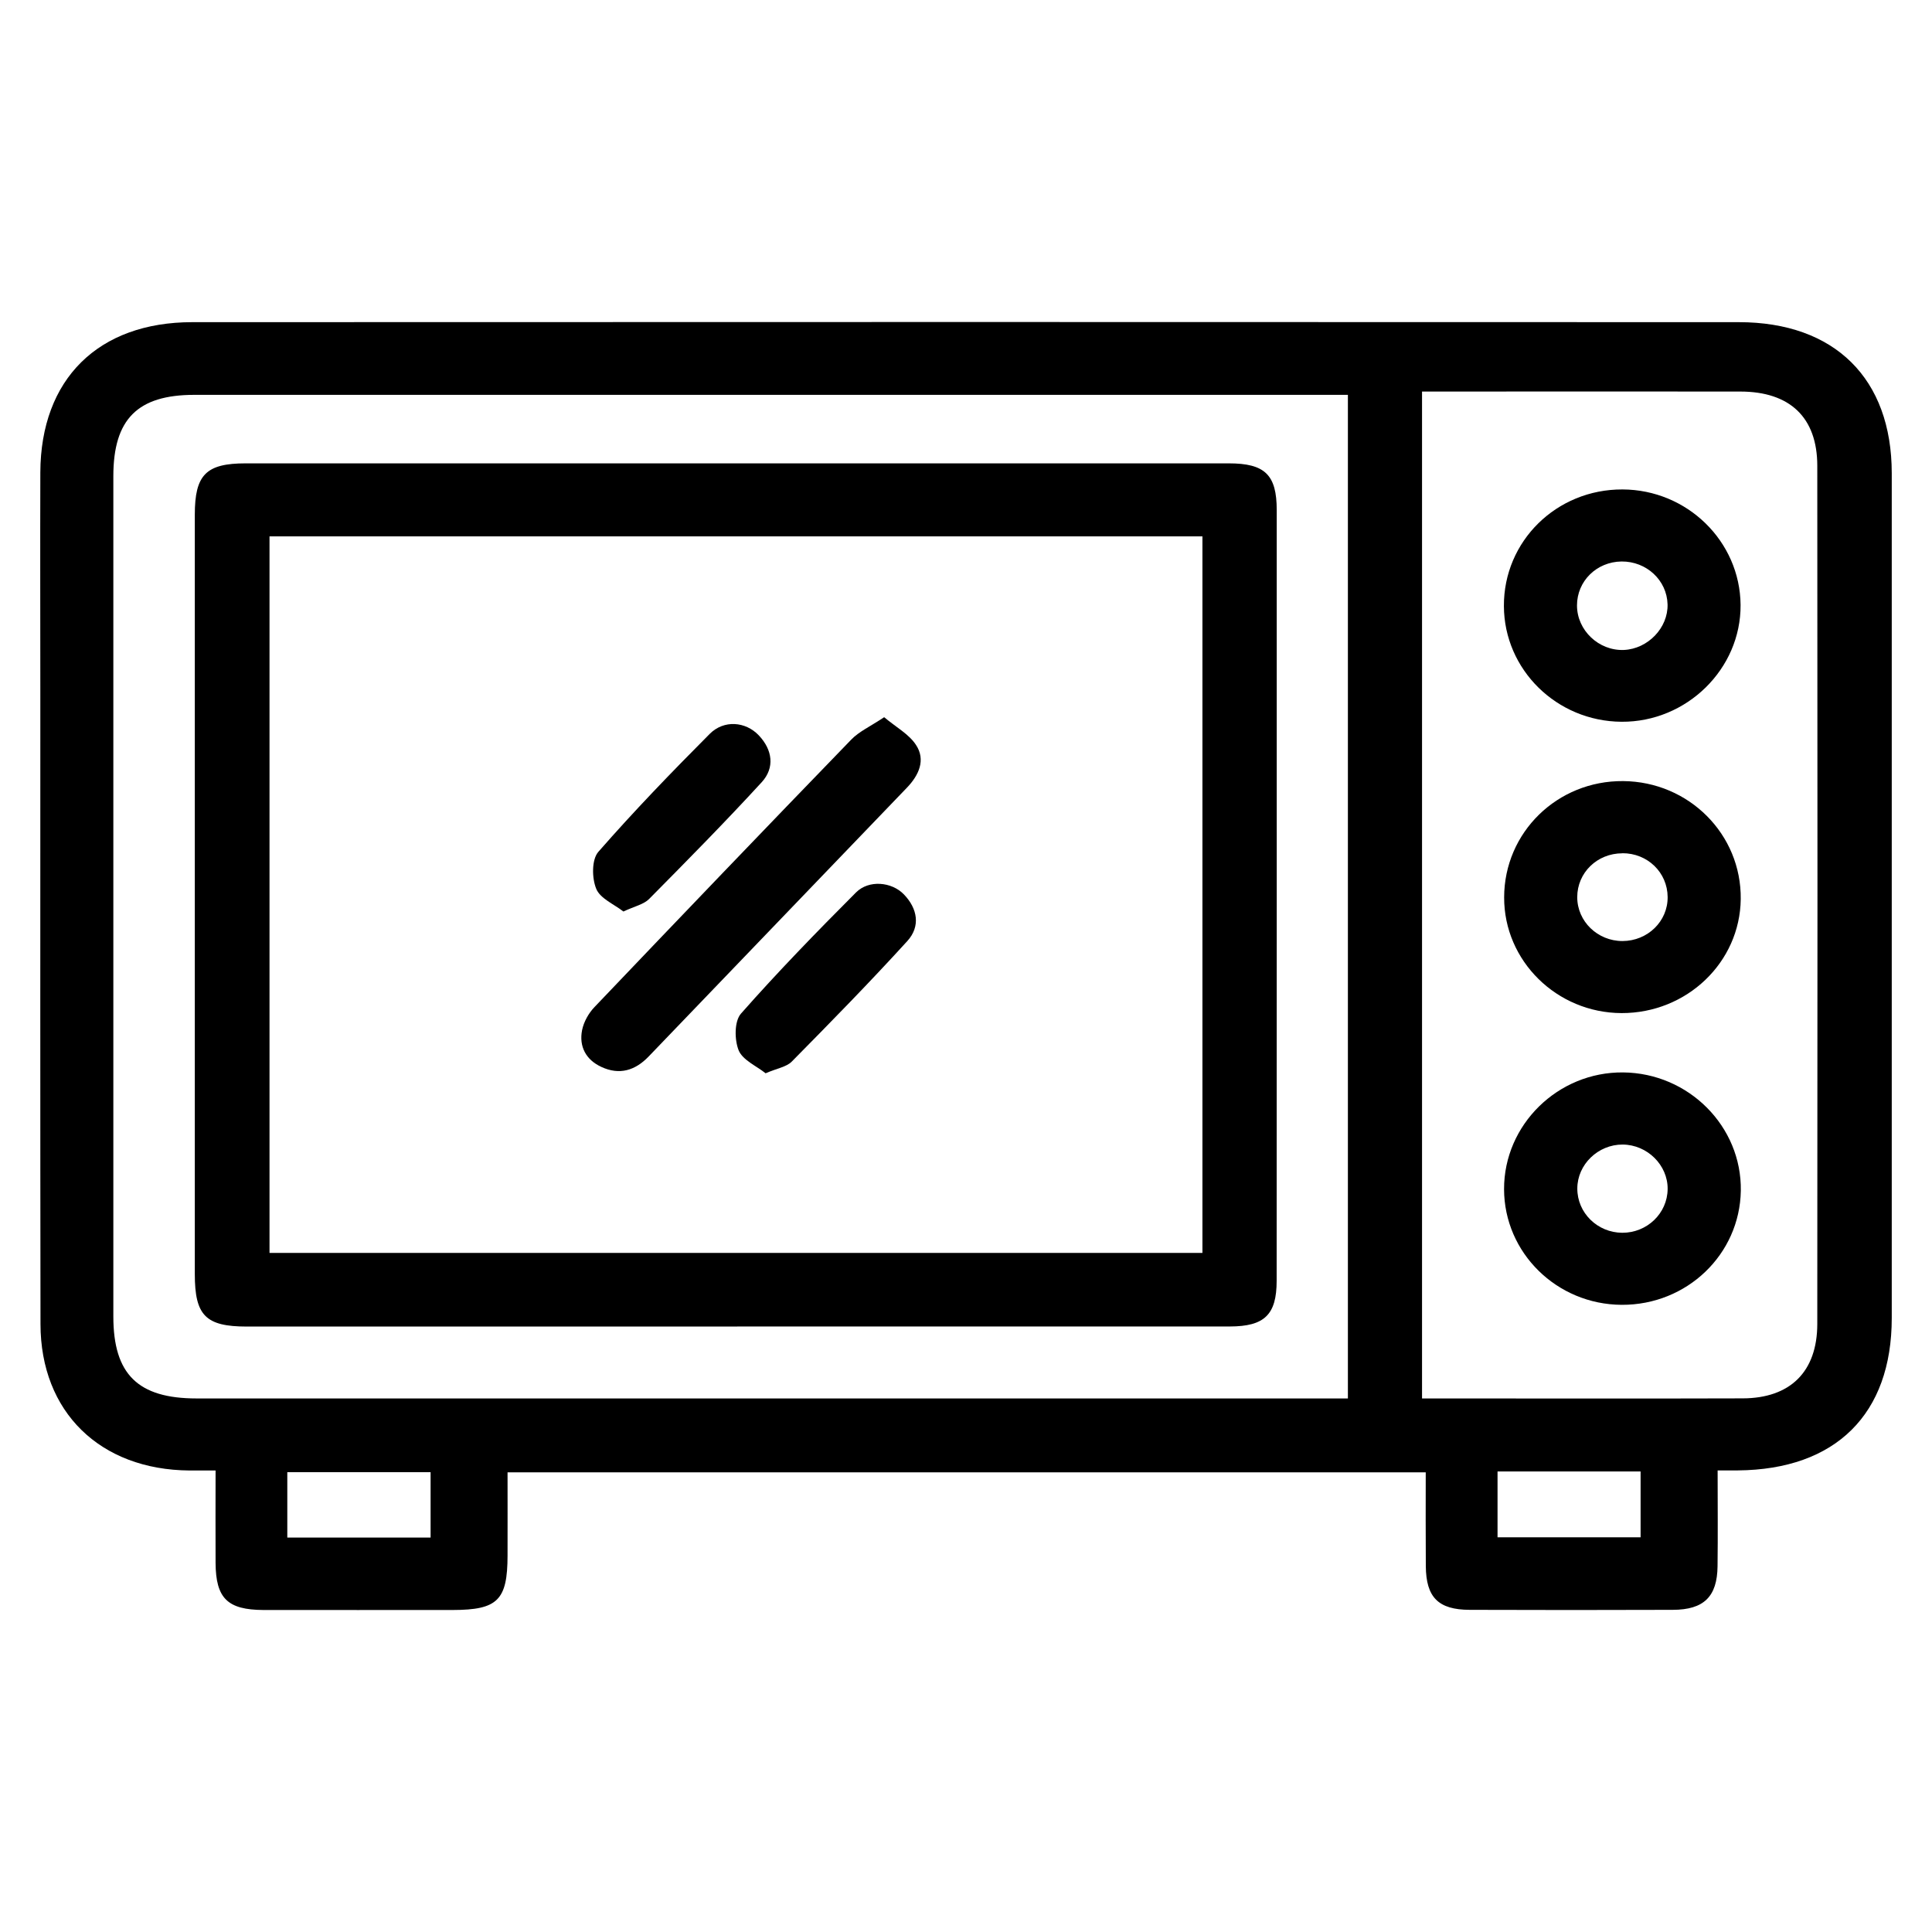 <svg width="24" height="24" viewBox="0 0 24 24" fill="none" xmlns="http://www.w3.org/2000/svg">
<g clip-path="url(#clip0_298_3788)">
<path d="M21.337 18.266C21.337 18.693 21.341 19.075 21.336 19.456C21.332 19.834 21.166 19.997 20.78 19.998C19.939 20.001 19.099 20.001 18.258 19.998C17.867 19.997 17.715 19.843 17.712 19.455C17.709 19.075 17.711 18.694 17.711 18.29H6.305C6.305 18.628 6.306 18.977 6.305 19.325C6.304 19.878 6.182 19.999 5.625 20C4.841 20 4.057 20.001 3.273 20C2.826 19.998 2.681 19.855 2.678 19.416C2.676 19.045 2.678 18.674 2.678 18.267C2.554 18.267 2.454 18.267 2.354 18.267C1.243 18.259 0.504 17.54 0.503 16.448C0.499 13.852 0.501 11.255 0.501 8.66C0.501 7.729 0.498 6.798 0.501 5.868C0.506 4.71 1.219 4.002 2.39 4.002C8.793 3.999 15.196 4 21.599 4.002C22.793 4.002 23.499 4.704 23.5 5.877C23.5 9.376 23.5 12.874 23.5 16.373C23.5 17.566 22.805 18.256 21.587 18.266C21.514 18.267 21.441 18.266 21.337 18.266ZM16.744 4.905C16.624 4.905 16.531 4.905 16.438 4.905C11.763 4.905 7.089 4.905 2.414 4.905C1.709 4.905 1.408 5.207 1.408 5.915C1.408 9.395 1.408 12.874 1.408 16.354C1.408 17.072 1.714 17.372 2.442 17.372C7.107 17.372 11.772 17.372 16.438 17.372C16.537 17.372 16.637 17.372 16.744 17.372V4.905ZM17.665 17.372C17.753 17.372 17.816 17.372 17.88 17.372C19.136 17.372 20.391 17.375 21.647 17.371C22.238 17.37 22.574 17.041 22.575 16.448C22.578 12.894 22.578 9.341 22.575 5.787C22.575 5.185 22.234 4.864 21.618 4.864C20.39 4.862 19.163 4.864 17.936 4.864C17.847 4.864 17.758 4.864 17.665 4.864V17.373V17.372ZM5.349 19.1V18.288H3.569V19.1H5.349ZM18.603 18.279V19.097H20.38V18.279H18.603Z" fill="black"/>
<path d="M9.158 16.479C7.128 16.479 5.098 16.479 3.067 16.479C2.555 16.479 2.42 16.342 2.42 15.828C2.42 12.683 2.42 9.538 2.42 6.394C2.42 5.897 2.56 5.756 3.052 5.756C7.123 5.756 11.193 5.756 15.263 5.756C15.713 5.756 15.86 5.897 15.86 6.337C15.861 9.528 15.86 12.719 15.859 15.91C15.859 16.332 15.708 16.477 15.278 16.478C13.238 16.479 11.198 16.478 9.158 16.478V16.479ZM3.348 6.663V15.564H14.937V6.663H3.348Z" fill="black"/>
<path d="M20.143 12.585C19.339 12.582 18.683 11.937 18.685 11.148C18.686 10.34 19.346 9.696 20.164 9.703C20.981 9.71 21.634 10.365 21.624 11.169C21.615 11.955 20.954 12.587 20.143 12.585H20.143ZM20.154 10.6C19.84 10.6 19.593 10.841 19.593 11.145C19.593 11.446 19.846 11.69 20.155 11.69C20.468 11.689 20.719 11.445 20.716 11.143C20.714 10.838 20.466 10.598 20.154 10.599V10.6Z" fill="black"/>
<path d="M20.145 16.209C19.339 16.205 18.686 15.563 18.684 14.773C18.682 13.972 19.353 13.314 20.163 13.322C20.978 13.33 21.638 13.993 21.625 14.792C21.612 15.583 20.955 16.213 20.145 16.209ZM20.716 14.771C20.719 14.473 20.463 14.22 20.157 14.218C19.852 14.217 19.594 14.466 19.594 14.764C19.593 15.066 19.843 15.312 20.152 15.314C20.461 15.315 20.713 15.072 20.716 14.771H20.716Z" fill="black"/>
<path d="M18.682 7.529C18.678 6.723 19.335 6.077 20.155 6.08C20.959 6.083 21.615 6.724 21.622 7.514C21.628 8.308 20.954 8.971 20.144 8.966C19.338 8.961 18.685 8.319 18.682 7.529H18.682ZM20.715 7.507C20.707 7.208 20.453 6.972 20.143 6.975C19.833 6.979 19.59 7.219 19.59 7.521C19.59 7.83 19.86 8.086 20.172 8.074C20.471 8.061 20.723 7.799 20.715 7.507Z" fill="black"/>
<path d="M10.984 8.91C11.133 9.035 11.293 9.121 11.379 9.254C11.502 9.441 11.414 9.63 11.268 9.783C10.899 10.168 10.528 10.552 10.159 10.937C9.458 11.666 8.758 12.395 8.058 13.124C7.89 13.299 7.695 13.358 7.471 13.254C7.277 13.165 7.191 12.998 7.231 12.796C7.252 12.693 7.312 12.586 7.386 12.509C8.445 11.398 9.507 10.29 10.575 9.187C10.673 9.086 10.812 9.024 10.984 8.909V8.91Z" fill="black"/>
<path d="M9.51 13.332C9.397 13.242 9.226 13.169 9.176 13.048C9.123 12.916 9.121 12.686 9.205 12.591C9.662 12.073 10.145 11.576 10.634 11.086C10.793 10.927 11.076 10.954 11.227 11.109C11.4 11.287 11.436 11.508 11.272 11.689C10.807 12.2 10.322 12.695 9.835 13.188C9.77 13.254 9.652 13.271 9.51 13.333V13.332Z" fill="black"/>
<path d="M7.744 11.323C7.629 11.233 7.456 11.162 7.407 11.042C7.352 10.91 7.349 10.679 7.432 10.583C7.873 10.078 8.342 9.593 8.816 9.117C8.993 8.939 9.263 8.962 9.427 9.136C9.596 9.315 9.627 9.536 9.463 9.716C9.009 10.211 8.536 10.69 8.063 11.168C7.996 11.235 7.884 11.258 7.744 11.323Z" fill="black"/>
</g>
<defs>
<clipPath id="clip0_298_3788">
<rect width="23" height="16" fill="white" transform="translate(0.5 4)"/>
</clipPath>
</defs>
</svg>
